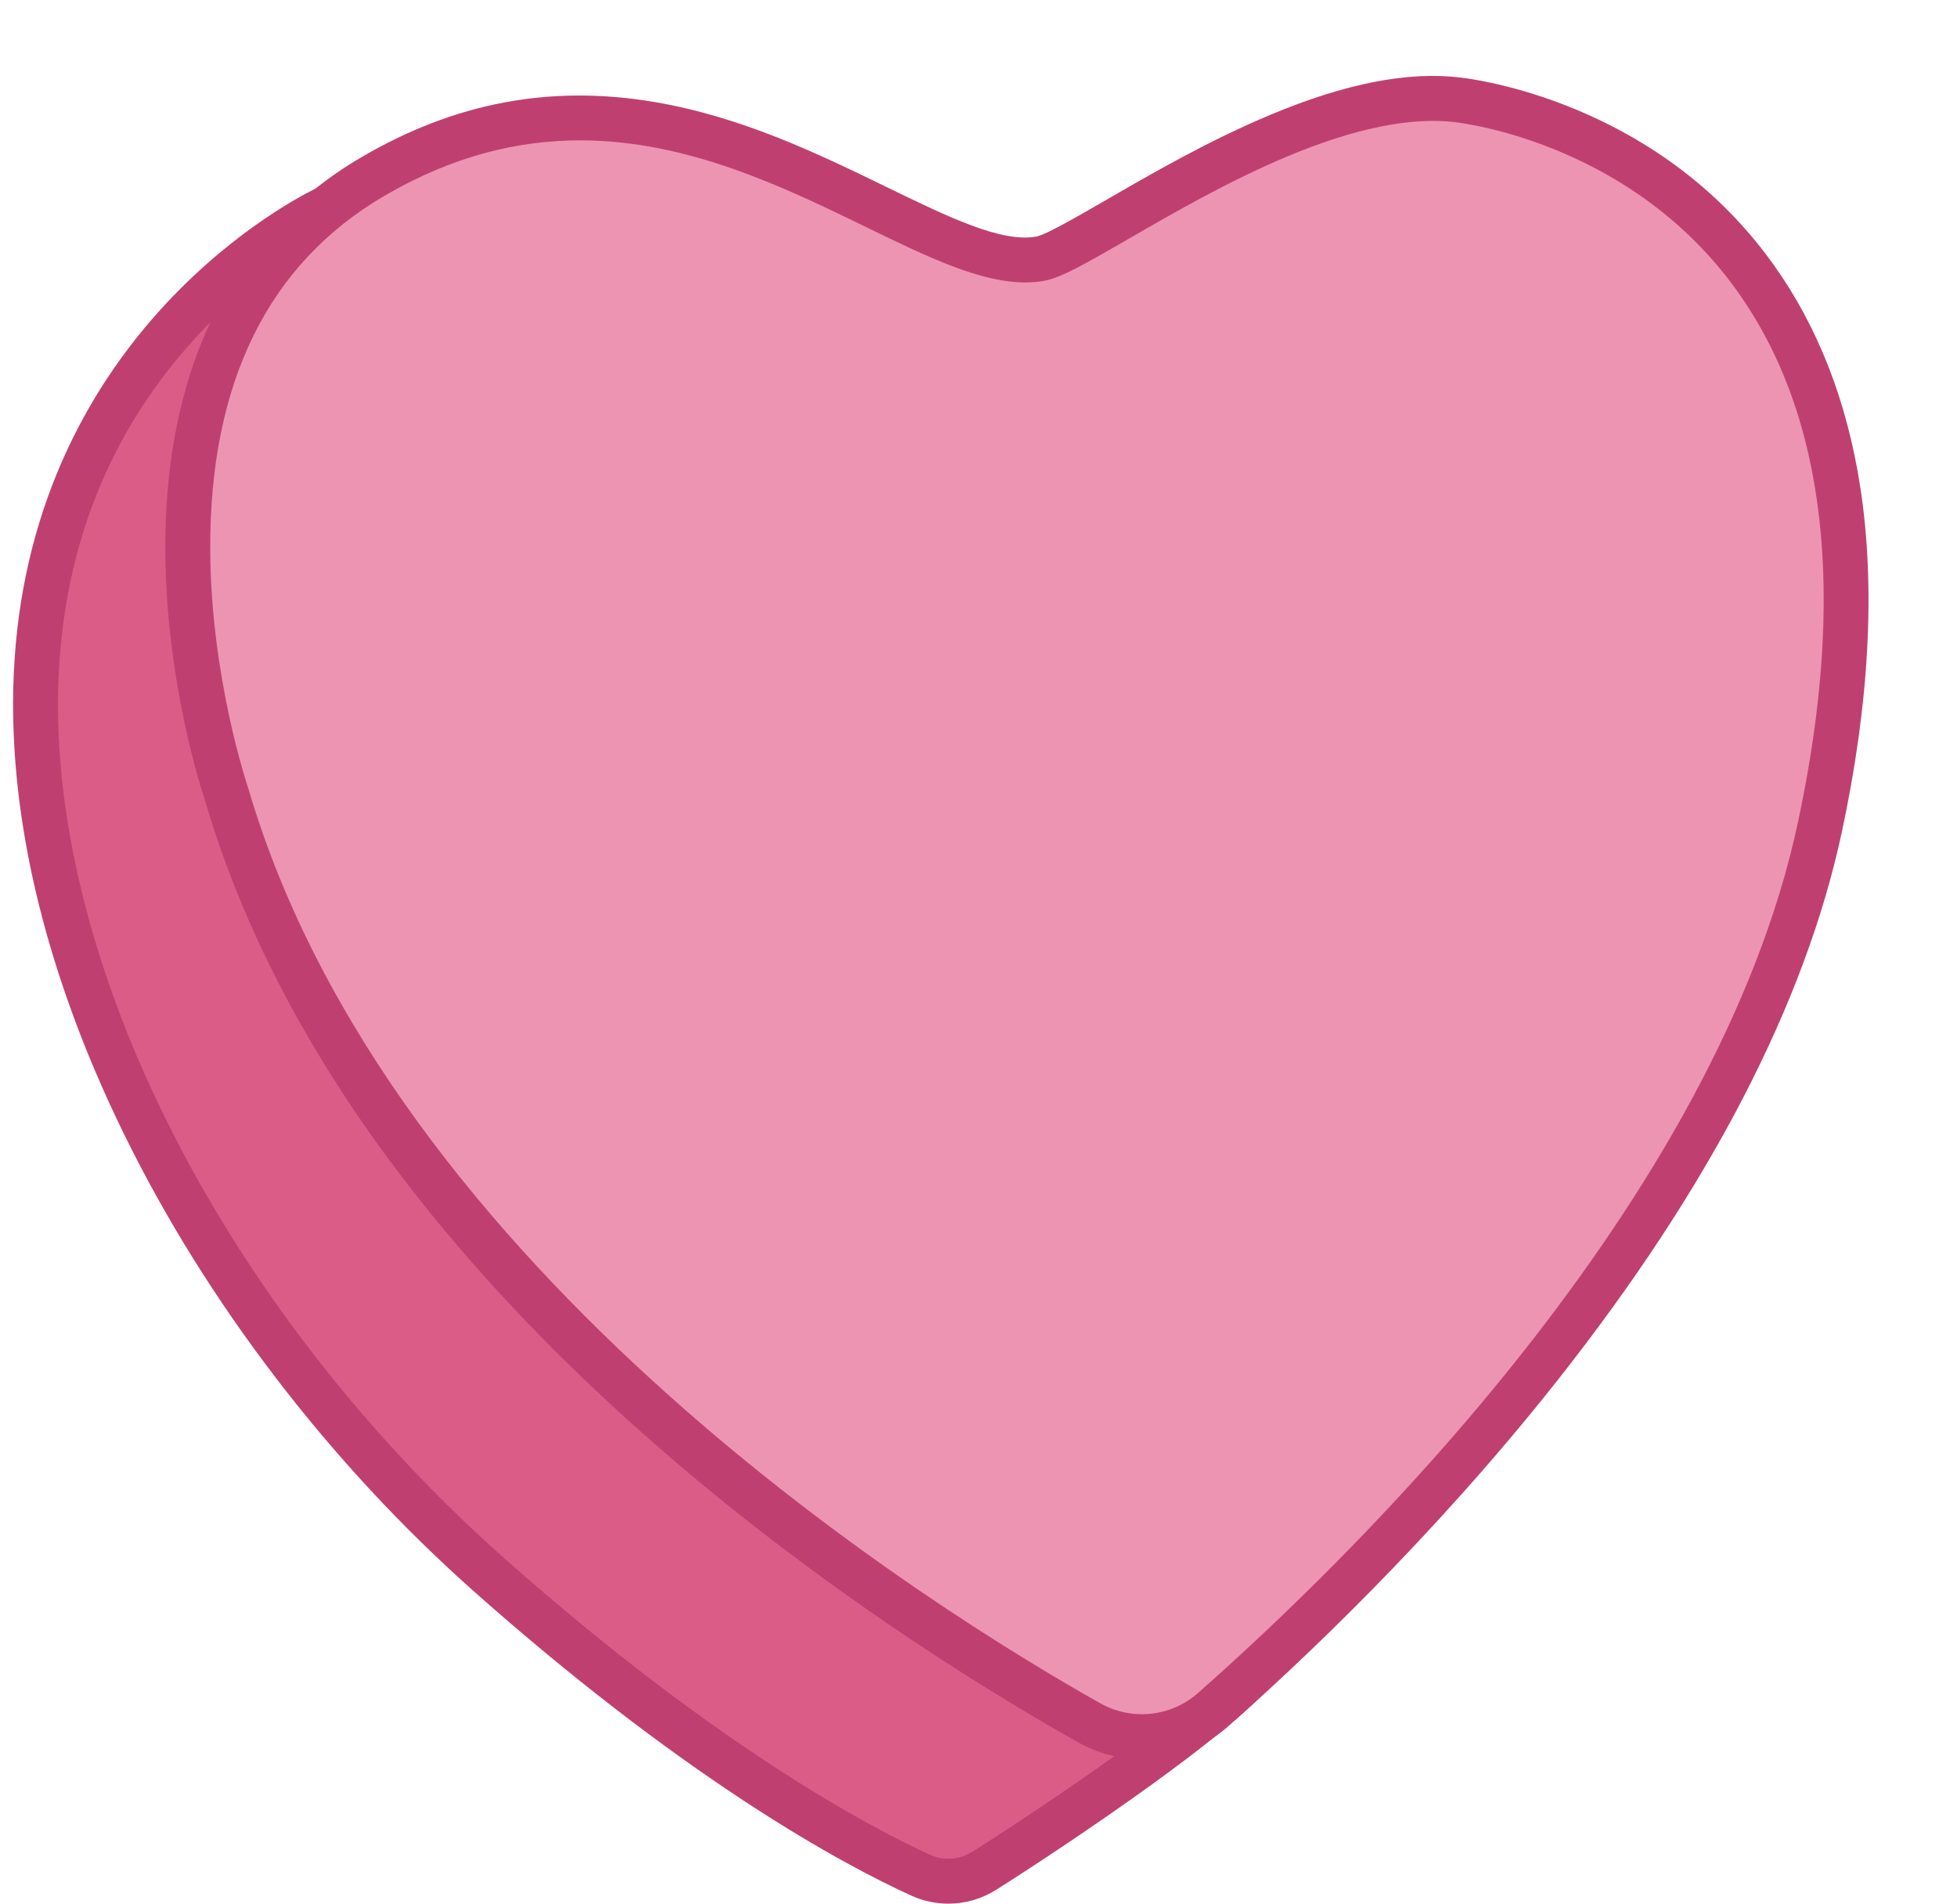<?xml version="1.0" encoding="UTF-8"?>
<!DOCTYPE svg PUBLIC '-//W3C//DTD SVG 1.0//EN'
          'http://www.w3.org/TR/2001/REC-SVG-20010904/DTD/svg10.dtd'>
<svg height="1905.9" preserveAspectRatio="xMidYMid meet" version="1.0" viewBox="-13.1 -76.0 1959.5 1905.9" width="1959.5" xmlns="http://www.w3.org/2000/svg" xmlns:xlink="http://www.w3.org/1999/xlink" zoomAndPan="magnify"
><g
  ><g
    ><g
      ><g id="change1_1"
        ><path d="m908.55,1801.28c20.66,9.43,44.68,7.76,63.87-4.37,71.49-45.17,246.6-162.61,275.43-208.01,36.23-57.06-933.17-1456.79-933.17-1456.79,0,0-253.34,115.92-288.23,425.23-34.88,309.3,165.12,690.7,451.16,944.19,212.61,188.41,366.12,270.18,430.93,299.75Z" fill="#db5d87"
        /></g
        ><g id="change2_1"
        ><path d="m936.46,1829.87c-12.65,0-25.34-2.69-37.25-8.12h0c-33.58-15.32-89.11-43.71-163-91.94-87.97-57.43-179.99-128.57-273.51-211.44-72.18-63.96-139.14-136.01-199.01-214.13-59.79-78-110.99-160.08-152.19-243.96C24.03,882.22-13.11,707.43,4.1,554.82c8.27-73.35,29.2-142.29,62.21-204.9,26.41-50.1,60.54-96.22,101.44-137.1,69.76-69.7,134.84-99.92,137.57-101.17l17.13-7.84,10.73,15.49c2.42,3.5,245.19,354.19,480.4,707.33,138.23,207.53,246.87,375.34,322.9,498.77,45.33,73.58,79.5,132.13,101.58,174.03,12.33,23.4,20.93,41.62,26.3,55.68,6.16,16.14,10.73,32.87,2.48,45.85-5.26,8.29-21.28,33.52-127.53,110.27-55.86,40.35-118.34,81.62-154.87,104.7-14.64,9.25-31.28,13.94-47.98,13.94ZM307.54,161.35c-22.53,12.86-65.16,40.22-109.26,84.58-85.37,85.87-135.66,191.49-149.46,313.93-32.6,289.08,145.72,660.74,443.73,924.83,214.25,189.87,368.83,270.34,425.35,296.12h0c13.77,6.28,29.67,5.19,42.52-2.93,35.98-22.73,97.53-63.38,152.55-103.13,77.18-55.75,103.68-82.27,112.74-93.58-1.92-7.51-9.46-28.4-38.74-81.7-24.46-44.53-60.17-104.57-106.13-178.45-77.64-124.81-185.42-290.65-320.37-492.93C559.54,526.91,356.95,232.89,307.54,161.35Z" fill="#bf4070"
        /></g
      ></g
      ><g
      ><g id="change3_1"
        ><path d="m1201.18,1635.94c-34.2,30.13-83.71,35.33-123.45,13-188.18-105.74-721.05-442.03-863.9-929.64,0,0-152.64-443.72,146.51-618.6,302.33-176.74,543.58,105.48,668.44,82.23,45.95-8.56,261.79-177.58,417.61-158.97,55.57,6.63,500,86.05,362.79,727.91-83.54,390.81-462.51,755.87-608,884.08Z" fill="#ed94b2"
        /></g
        ><g id="change2_2"
        ><path d="m1130.25,1685.17c-21.78,0-43.68-5.46-63.53-16.62-93.3-52.43-276.21-164.3-453.04-324.56-98.11-88.92-182-181.61-249.34-275.48-80.25-111.88-138.11-227.08-171.96-342.42-3.23-9.53-39.21-118.71-39.97-250.39-.46-80.15,12.35-151.91,38.09-213.28,32.63-77.8,85.95-138.75,158.49-181.16,93.6-54.72,189.6-72.74,293.47-55.09,87.91,14.94,164.53,52.2,232.14,85.08,61.83,30.07,115.23,56.04,150.07,49.55,9.5-1.77,41.55-20.3,69.83-36.65,45.96-26.57,103.15-59.63,164.7-85.34,75-31.33,137.11-43.5,189.87-37.21,14.35,1.71,66,9.48,128.38,37.47,76.33,34.25,138.68,84.68,185.31,149.91,44.43,62.14,73.64,137.15,86.84,222.94,15.34,99.78,9.15,215.73-18.41,344.63-36.73,171.84-132.66,356.81-285.12,549.76-126.04,159.53-260.86,285.57-330.01,346.5h0c-24.23,21.35-54.9,32.36-85.81,32.36ZM567.75,64.52c-61.59,0-127.01,15.24-196.05,55.6-116.34,68.02-174.99,187.19-174.3,354.21.53,127.74,37.34,236.58,37.71,237.67l.31.98c142.15,485.22,689.09,824.06,853.33,916.35,31.37,17.63,70.57,13.5,97.55-10.27l14.88,16.88-14.88-16.88c153.55-135.31,519.48-491.13,600.87-871.9,48.77-228.15,28.24-407.14-61.03-532-102.67-143.61-264.33-166.71-282.43-168.87-44.23-5.29-100.48,6.17-167.19,34.04-58.88,24.6-114.68,56.86-159.52,82.78-44.04,25.46-67.78,38.89-84.11,41.93-6.31,1.18-12.79,1.73-19.43,1.73-45.36,0-98.38-25.78-158.56-55.05-83.17-40.45-179.3-87.2-287.17-87.2Z" fill="#bf4070"
        /></g
      ></g
    ></g
  ></g
></svg
>
